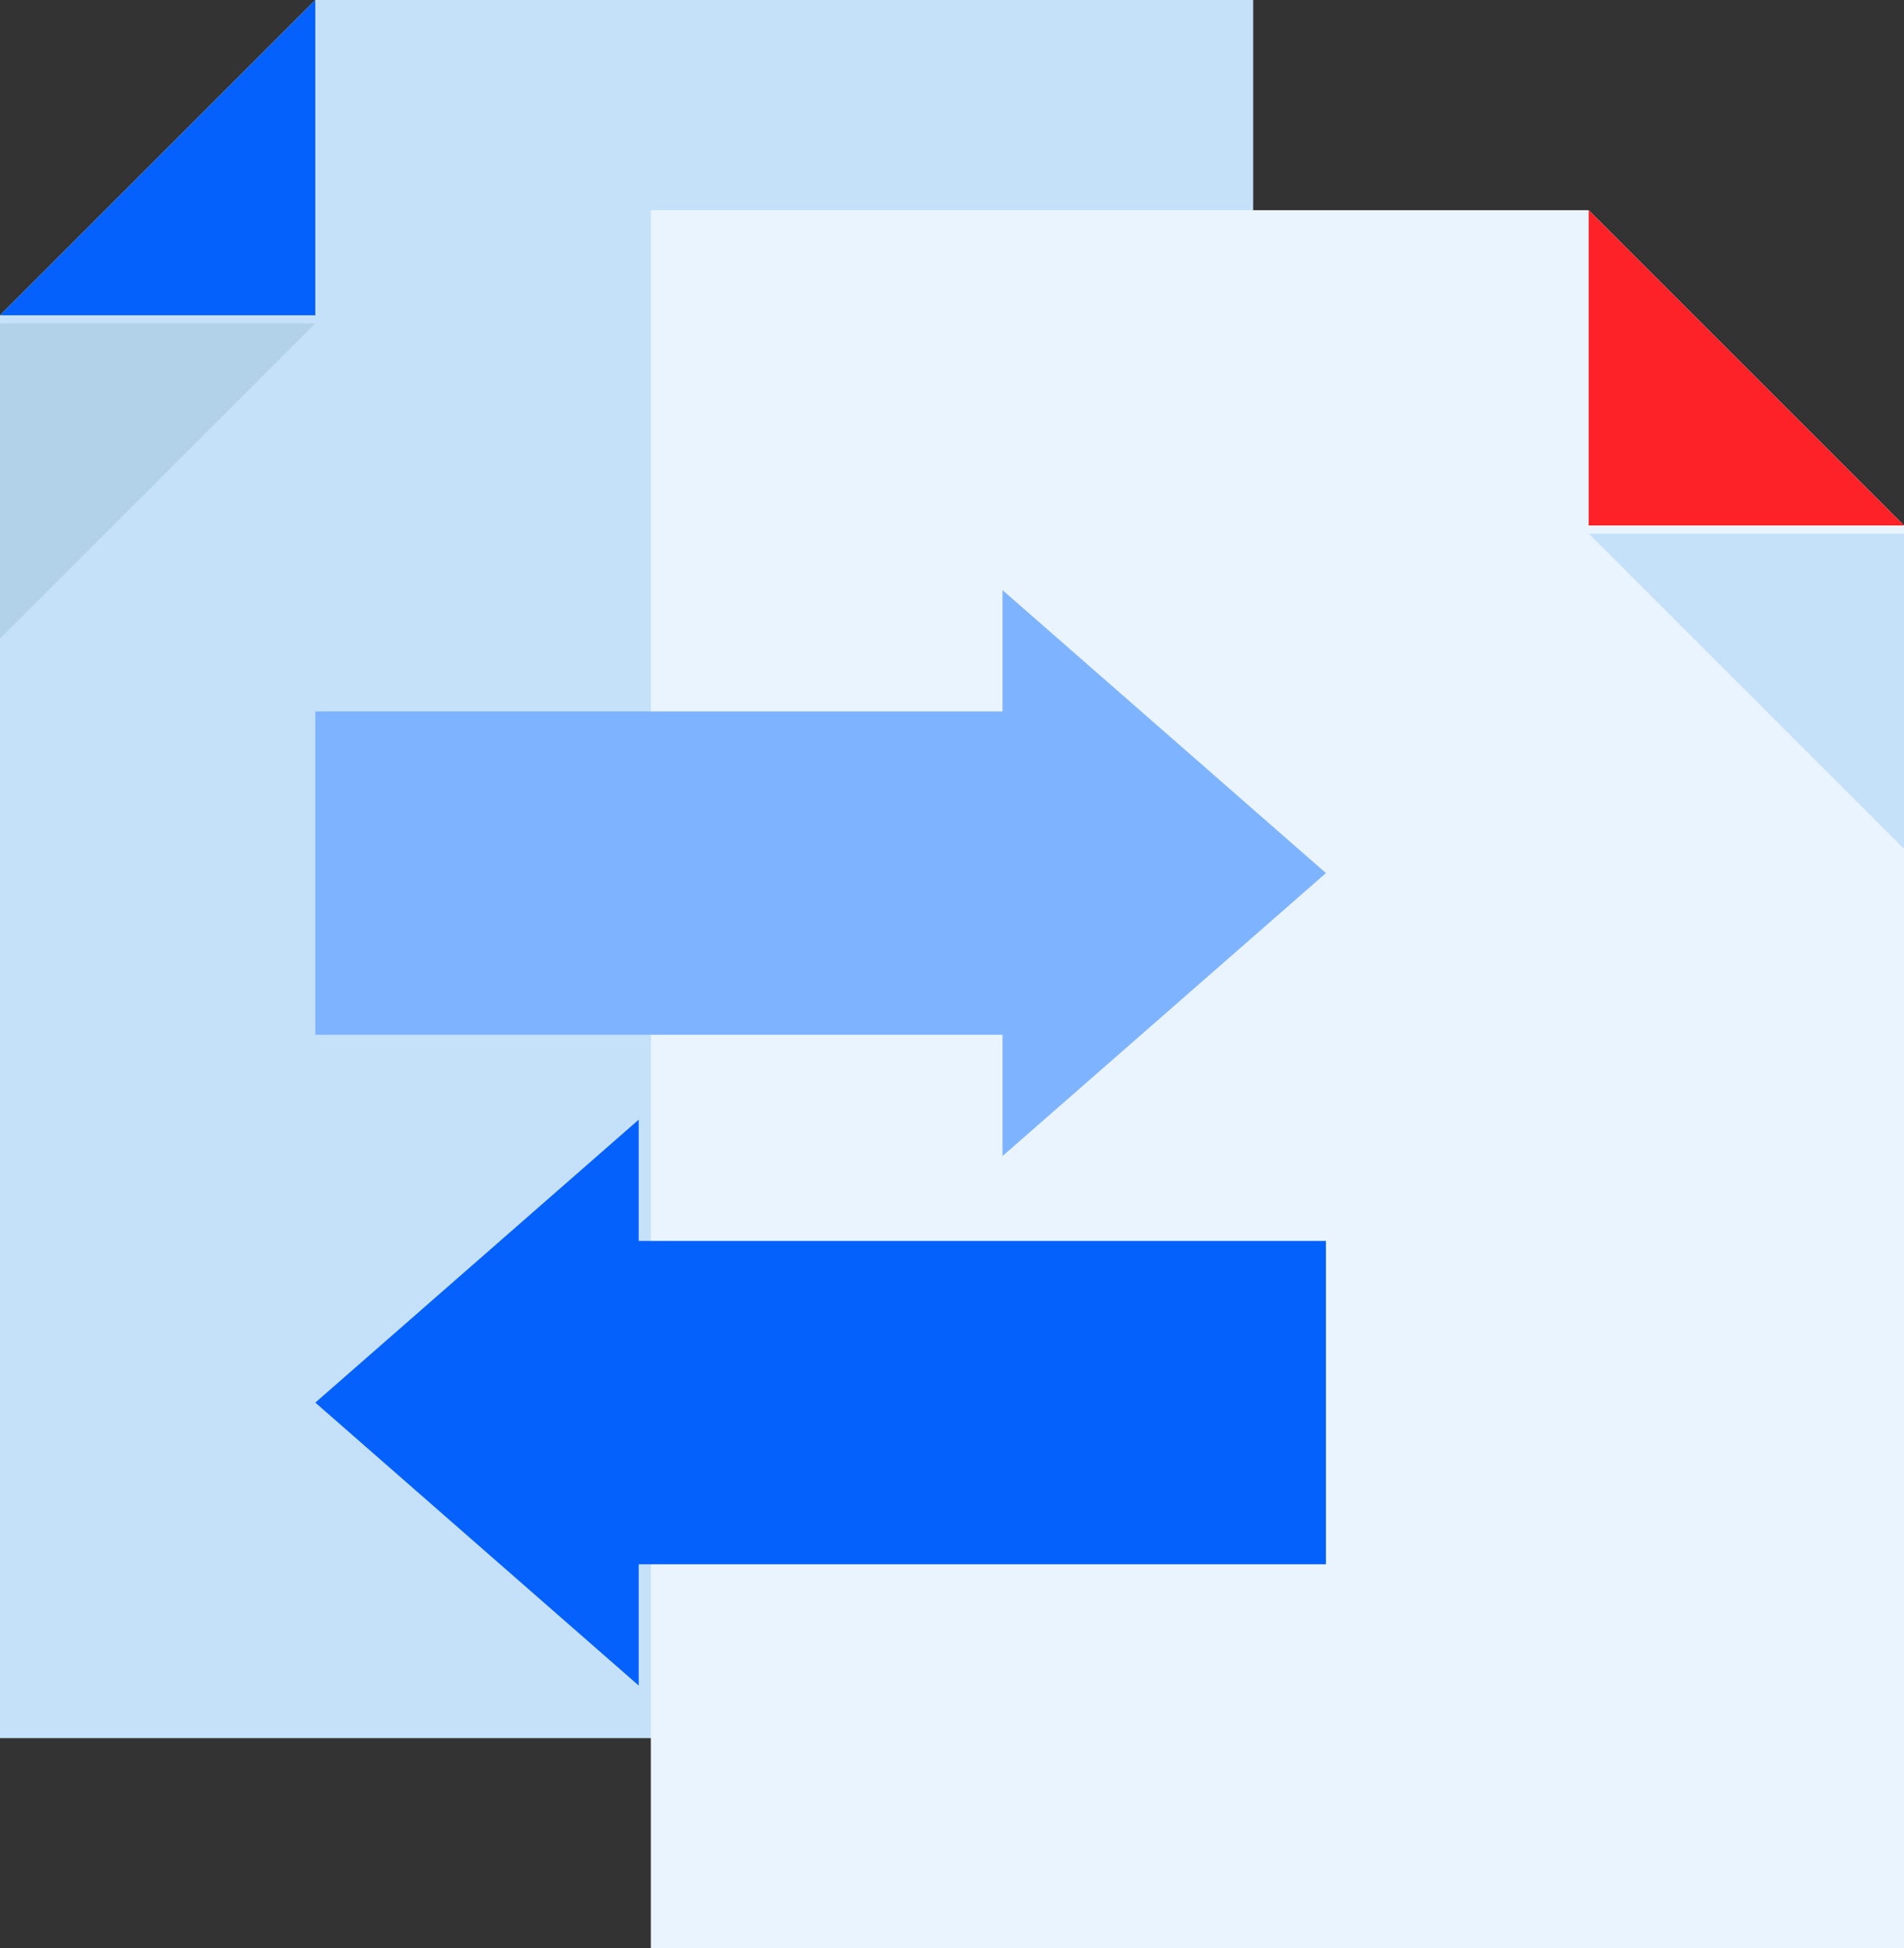 <?xml version="1.0" encoding="utf-8"?>
<!-- Generator: Adobe Illustrator 24.0.1, SVG Export Plug-In . SVG Version: 6.00 Build 0)  -->
<svg version="1.1" xmlns="http://www.w3.org/2000/svg" xmlns:xlink="http://www.w3.org/1999/xlink" x="0px" y="0px"
	 viewBox="0 0 47.1 48.2" style="enable-background:new 0 0 47.1 48.2;" xml:space="preserve">
<rect x="0" y="0" width="47.1" height="48.2" fill="#333333" stroke="none"/>
<style type="text/css">
	.st0{display:none;}
	.st1{display:inline;}
	.st2{fill:#E5E8EC;}
	.st3{fill:#EAF4FE;}
	.st4{fill:#C5E1F9;}
	.st5{fill:#7EB3FF;}
	.st6{fill:none;stroke:#9AC7F7;stroke-width:2;}
	.st7{fill:#94CB78;}
	.st8{fill:none;stroke:#FFFFFF;stroke-width:2;}
	.st9{fill:#FF5931;}
	.st10{fill:none;stroke:#7EB3FF;stroke-width:2;}
	.st11{fill:#FFC400;}
	.st12{fill:#FD2227;}
	.st13{fill:#0561FC;}
	.st14{fill:#B2D2EA;}
	.st15{fill:none;stroke:#0561FC;stroke-width:2;}
	.st16{fill:none;stroke:#0450CF;stroke-width:2;}
	.st17{fill:none;stroke:#FFFFFF;stroke-width:2;stroke-linejoin:bevel;}
	.st18{fill:none;stroke:#9AC7F7;stroke-width:2;stroke-linejoin:bevel;}
	.st19{fill:#0561FC;stroke:#0561FC;stroke-width:2;}
	.st20{fill:#FFFFFF;}
	.st21{fill:#B2D2EA;stroke:#B2D2EA;stroke-width:2;}
	.st22{fill:none;stroke:#C5E1F9;stroke-width:2;}
	.st23{fill:#9AC7F7;}
	.st24{fill:#F65360;}
	.st25{fill:none;stroke:#0450CF;stroke-width:2;stroke-linecap:round;}
	.st26{fill:#FFAB01;}
	.st27{fill:none;stroke:#FFC400;stroke-width:2;}
	.st28{fill:#C5E1F9;stroke:#0561FC;stroke-width:2.081;}
	.st29{fill:none;stroke:#FD2227;stroke-width:2;}
	.st30{fill:#7EB3FF;stroke:#7EB3FF;stroke-width:2;}
</style>
<g id="Background">
</g>
<g id="Square" class="st0">
	<g class="st1">
		<rect x="0.6" y="-0.4" class="st2" width="48" height="48"/>
	</g>
	<g id="Layer_4" class="st1">
	</g>
</g>
<g id="Icons">
	<g>
		<g>
			<polygon class="st4" points="7.8,0 0,7.8 0,43 31,43 31,0 			"/>
			<g>
				<polyline class="st14" points="0,15.8 0,8 7.8,8 				"/>
			</g>
			<g>
				<polyline class="st13" points="7.8,0 7.8,7.8 0,7.8 				"/>
			</g>
		</g>
		<g>
			<polygon class="st3" points="39.3,5.2 47.1,13 47.1,48.2 16.1,48.2 16.1,5.2 			"/>
			<g>
				<polyline class="st4" points="47.1,21 47.1,13.2 39.3,13.2 				"/>
			</g>
			<g>
				<polyline class="st12" points="39.3,5.2 39.3,13 47.1,13 				"/>
			</g>
		</g>
		<polyline class="st5" points="7.8,17.6 24.8,17.6 24.8,14.6 32.8,21.6 24.8,28.6 24.8,25.6 7.8,25.6 		"/>
		<polyline class="st13" points="32.8,38.7 15.8,38.7 15.8,41.7 7.8,34.7 15.8,27.7 15.8,30.7 32.8,30.7 		"/>
	</g>
</g>
</svg>
